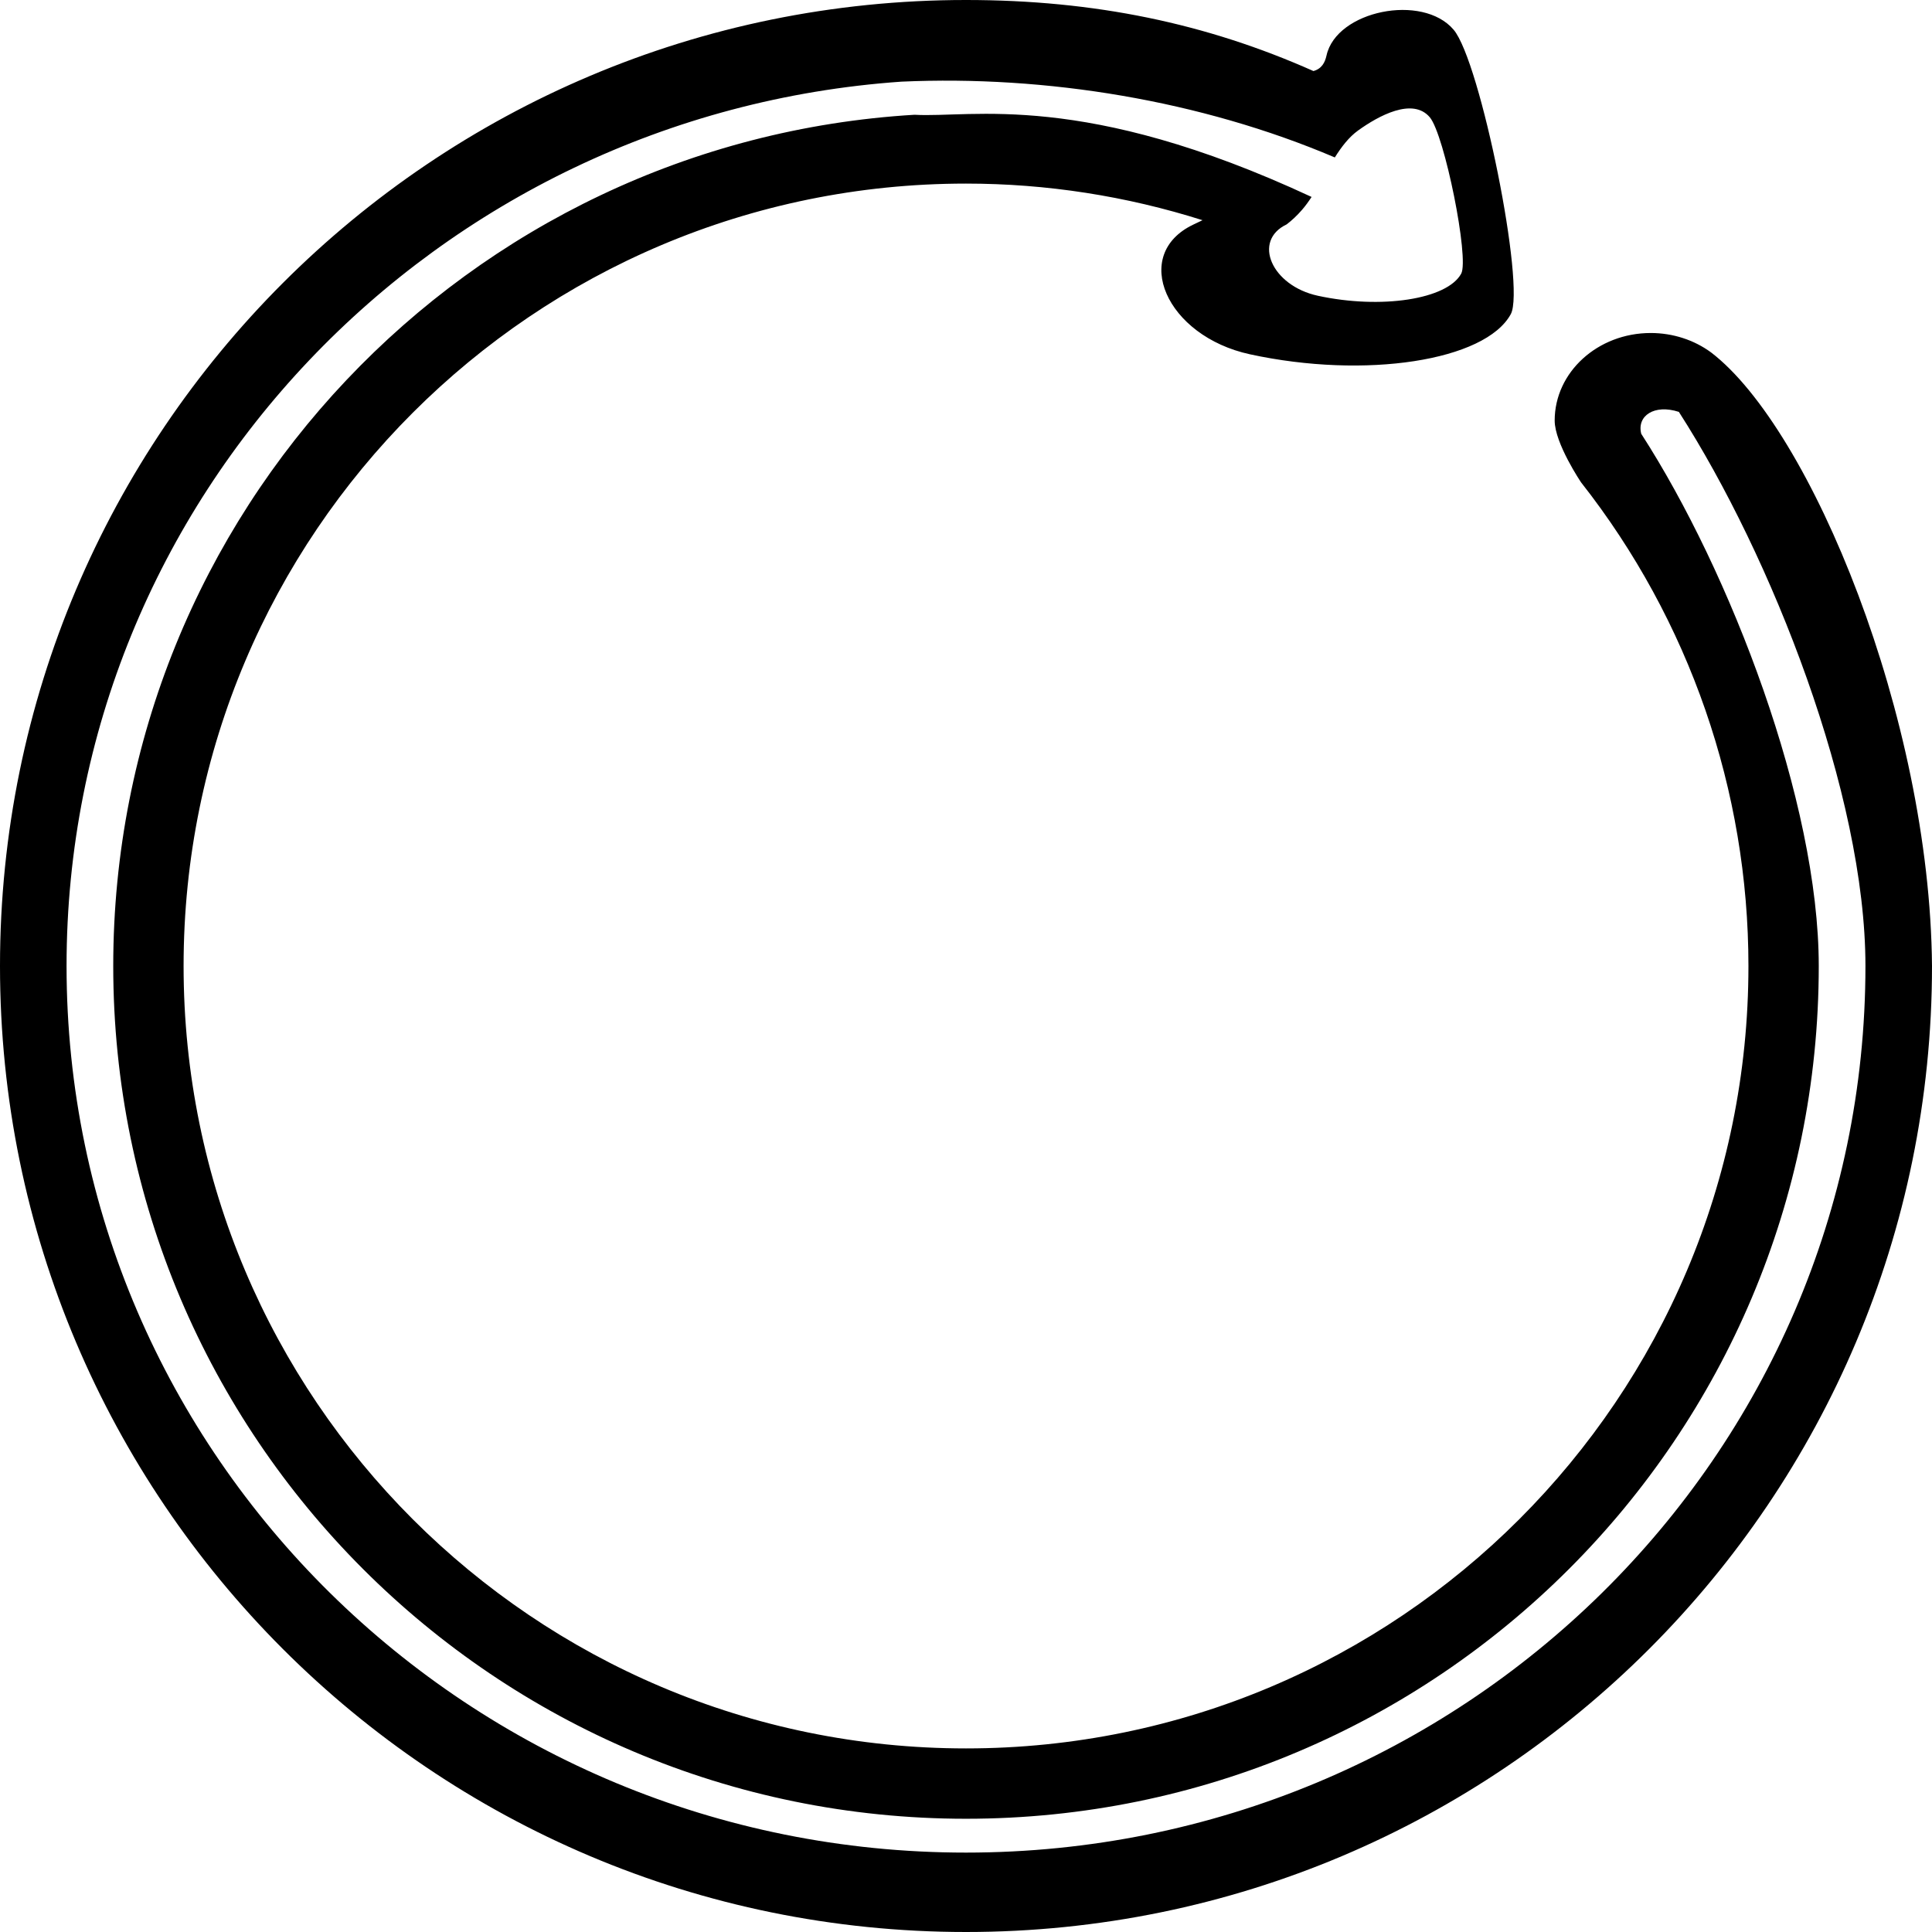 <?xml version="1.0" encoding="UTF-8" standalone="no"?>
<!-- Created with Inkscape (http://www.inkscape.org/) -->

<svg
   width="80mm"
   height="80mm"
   viewBox="0 0 80 80"
   version="1.1"
   id="svg1"
   xmlns="http://www.w3.org/2000/svg"
   xmlns:svg="http://www.w3.org/2000/svg">
  <defs
     id="defs1" />
  <g
     id="layer1">
    <path
       d="M 33.976,75.549 C -4.327,67.258 -7.235,14.749 29.944,2.726 35.714,0.859 44.784,0.582 50.54,2.096 c 3.358,0.883 3.578,0.9 3.578,0.268 0,-1.467 2.558,-2.605 3.781,-1.682 1.054,0.795 4.03,7.51 3.753,8.469 -0.471,1.633 -4.079,3.038 -7.849,3.058 -2.742,0.014 -4.416,-2.281 -2.663,-3.651 L 51.907,7.959 50.826,7.51 C 46.321,5.639 36.645,5.821 30.681,7.889 4.984,16.8 0.583,50.579 23.163,65.588 53.349,85.653 88.46,50.247 68.759,19.609 c -2.246,-3.492 -0.642,-6.584 2.42,-4.666 1.526,0.956 5.273,7.672 6.636,11.896 8.859,27.446 -15.751,54.79 -43.839,48.71 z M 49.656,73.542 C 74.005,68.445 85.598,38.682 71.33,17.897 69.336,14.992 68.513,15.808 70.447,18.773 93.635,54.321 45.413,93.009 16.163,62.324 -9.526,35.374 21.849,-8.91 55.229,7.186 c 2.94,1.418 2.949,1.464 0.33,1.748 -2.183,0.237 -3.856,0.856 -3.567,1.321 0.259,0.416 3.258,0.134 5.983,-0.561 C 60.104,9.15 60.472,8.562 59.411,7.397 59.187,7.151 58.557,5.803 58.012,4.401 56.528,0.586 55.649,1.146 56.999,5.046 57.684,7.023 57.684,7.024 55.653,6.009 45.148,0.761 30.2,2.444 19.966,10.029 -6.207,29.426 4.707,69.605 37.405,74.232 c 2.105,0.298 9.531,-0.12 12.252,-0.69 z"
       style="display:none;fill:#000000;stroke-width:1.076"
       id="path1-5" />
    <path
       id="path1"
       style="display:inline;fill:#000000;stroke-width:0"
       d="M 40,0 C 17.909,-7.8424967e-5 -7.8424967e-5,17.909 0,40 2.0655351e-4,62.091 17.909,80 40,80 62.091,80 80,62.091 80,40 79.914,29.72 74.988,17.756 70.853,14.594 c -0.708,-0.521 -1.59,-0.805 -2.499,-0.805 -2.197,1.7e-5 -3.978,1.623 -3.978,3.625 1.37e-4,0.945 1.095,2.563 1.095,2.563 4.488,5.709 6.928,12.761 6.928,20.023 -5e-5,17.893 -14.505,32.398 -32.398,32.398 C 22.107,72.398 7.602,57.893 7.602,40 7.602,22.107 22.107,7.602 40,7.602 c 3.341,2e-7 6.643,0.517 9.794,1.516 L 49.414,9.299 c -2.605,1.241 -1.13,4.618 2.345,5.372 4.779,1.037 9.742,0.273 10.799,-1.662 C 63.178,11.873 61.301,2.533 60.19,1.229 58.902,-0.284 55.342,0.438 54.929,2.295 54.863,2.592 54.731,2.845 54.387,2.942 49.966,0.974 45.33,4.6930468e-5 40,0 Z m -2.674,3.381 c 5.987,-0.27 12.406,0.779 17.946,3.138 0.278,-0.442 0.583,-0.841 0.96,-1.113 0.849,-0.612 2.263,-1.384 2.971,-0.552 0.611,0.717 1.643,5.853 1.302,6.478 -0.581,1.064 -3.31,1.484 -5.938,0.914 C 52.656,11.831 51.846,9.974 53.278,9.291 53.505,9.117 53.713,8.921 53.914,8.689 54.054,8.527 54.185,8.347 54.31,8.155 44.817,3.735 40.247,4.892 37.87,4.752 19.36,5.854 4.689,21.214 4.689,40 c 5.74e-5,19.502 15.809,35.311 35.311,35.311 19.502,-5.7e-5 35.311,-15.809 35.311,-35.311 2.1e-5,-6.798 -3.662,-16.328 -7.351,-22.038 -0.188,-0.743 0.539,-1.238 1.558,-0.907 3.834,5.965 7.726,15.824 7.726,22.945 C 77.244,60.275 60.569,76.711 40,76.712 19.431,76.712 2.756,60.275 2.756,40 2.756,20.611 18.005,4.732 37.326,3.381 Z" />
  </g>
</svg>
